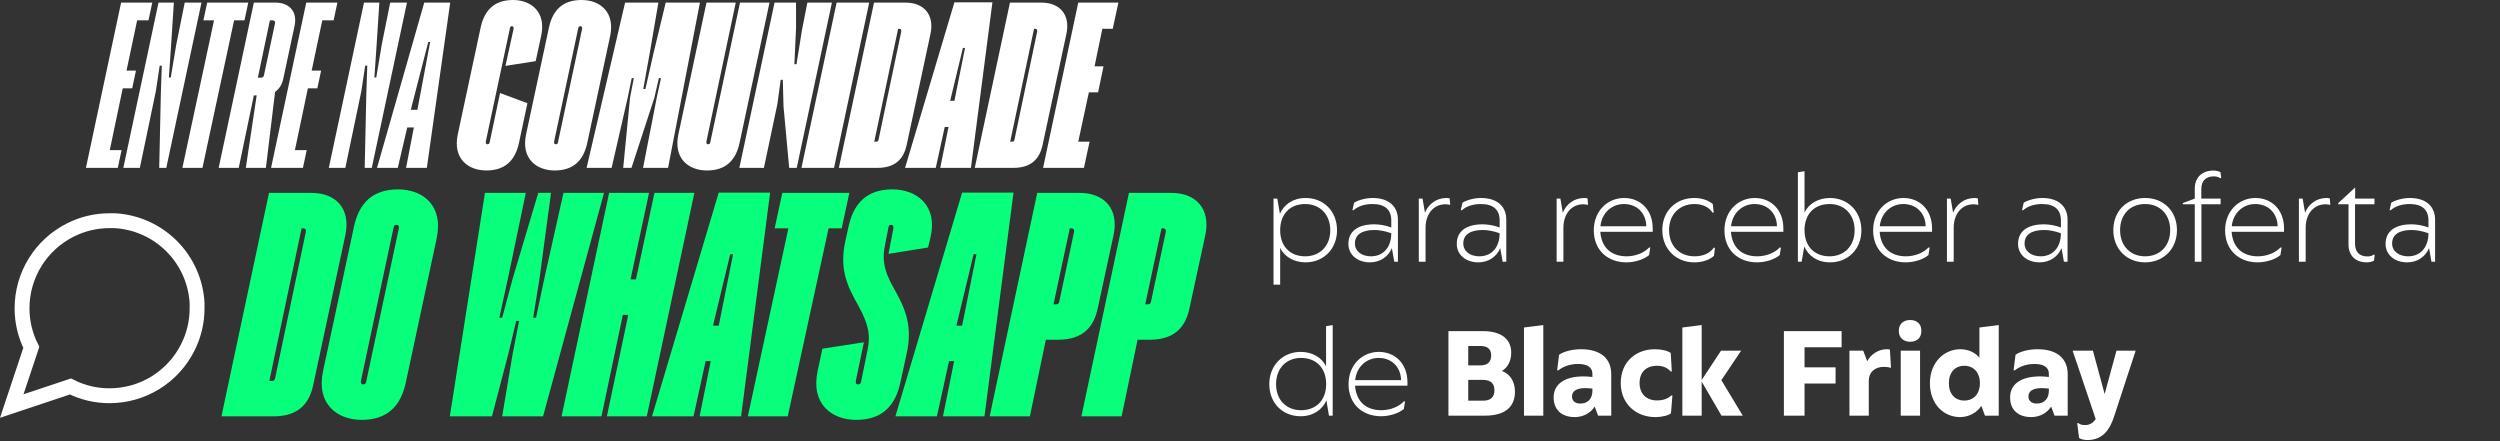 <svg width="861" height="152" viewBox="0 0 861 152" fill="none" xmlns="http://www.w3.org/2000/svg">
<rect x="0" y="0" width="861" height="152" fill="#333333" stroke="none"/>
<path d="M94.188 143.393H76.267L92.649 66.431H107.272C115.628 66.431 120.905 71.819 118.926 81.054L107.821 132.838C106.502 138.775 102.984 143.393 94.188 143.393ZM103.863 78.635L92.759 131.189H93.749C94.188 131.189 94.628 130.969 94.738 130.309L105.293 80.065C105.513 78.965 105.073 78.635 104.303 78.635H103.863ZM124.566 144.602C116.21 144.602 108.844 139.215 111.262 127.78L121.927 77.976C123.686 69.95 128.304 65.222 137.099 65.222C145.455 65.222 152.821 70.609 150.403 82.044L139.738 131.848C137.979 139.874 133.361 144.602 124.566 144.602ZM125.115 132.398C125.555 132.398 125.995 132.178 126.105 131.519L137.319 78.855C137.539 77.756 137.099 77.426 136.55 77.426C136.11 77.426 135.67 77.646 135.56 78.305L124.346 130.969C124.126 132.068 124.566 132.398 125.115 132.398ZM169.433 143.393H154.921L167.015 66.431H181.087L175.15 94.907L171.962 109.42H172.952L176.58 95.897L185.375 66.431H189.773L185.815 95.897L183.616 109.42H184.606L187.684 94.907L194.061 66.431H208.024L187.024 143.393H172.952L176.47 122.393L178.779 110.519H177.789L174.931 122.393L169.433 143.393ZM207.144 143.393H193.401L209.783 66.431H223.526L217.149 96.226H219.018L225.395 66.431H239.138L222.756 143.393H209.013L216.38 108.43H214.511L207.144 143.393ZM238.846 143.393H224.553L247.532 66.322H265.233L255.228 143.393H240.935L244.783 124.372H243.024L238.846 143.393ZM251.49 87.541L245.553 112.168H247.532L252.479 87.541H251.49ZM271.298 143.393H257.555L271.518 78.635H266.79L269.429 66.431H292.517L289.878 78.635H285.371L271.298 143.393ZM294.893 144.602C286.537 144.602 279.171 139.215 281.59 127.78L283.239 120.084L297.532 117.885L294.783 130.969C294.563 132.068 295.003 132.398 295.553 132.398C295.992 132.398 296.432 132.178 296.542 131.519L298.741 120.744C299.84 115.577 299.291 112.058 295.772 105.572C291.924 98.645 288.956 93.038 291.155 82.923L292.254 77.976C294.013 69.95 298.631 65.222 307.317 65.222C315.562 65.222 323.149 70.609 320.4 82.044L319.63 85.232L305.997 87.431L307.646 78.855C307.866 77.756 307.427 77.426 306.877 77.426C306.437 77.426 306.107 77.646 305.997 78.305L304.788 84.352C303.908 88.86 304.018 92.708 307.976 99.525C311.824 106.341 314.353 112.278 312.264 121.734L310.065 131.848C308.306 139.874 303.688 144.602 294.893 144.602ZM322.67 143.393H308.377L331.356 66.322H349.057L339.052 143.393H324.759L328.607 124.372H326.848L322.67 143.393ZM335.314 87.541L329.377 112.168H331.356L336.303 87.541H335.314ZM354.692 143.393H340.839L357.22 66.431H371.843C380.199 66.431 385.476 71.819 383.497 81.054L378 106.451C376.68 112.388 373.162 117.006 364.367 117.006H360.189L354.692 143.393ZM368.435 78.635L362.827 104.802H363.817C364.257 104.802 364.696 104.582 364.806 103.923L369.864 80.065C370.084 78.965 369.644 78.635 368.874 78.635H368.435ZM386.283 143.393H372.43L388.812 66.431H403.435C411.79 66.431 417.068 71.819 415.089 81.054L409.592 106.451C408.272 112.388 404.754 117.006 395.958 117.006H391.781L386.283 143.393ZM400.026 78.635L394.419 104.802H395.409C395.849 104.802 396.288 104.582 396.398 103.923L401.456 80.065C401.676 78.965 401.236 78.635 400.466 78.635H400.026Z" fill="#08FF7C"/>
<path d="M67.875 106.152C67.887 110.832 66.794 115.449 64.684 119.626C62.182 124.633 58.336 128.843 53.576 131.787C48.816 134.73 43.331 136.29 37.734 136.293C33.054 136.305 28.437 135.211 24.259 133.101L4.047 139.839L10.784 119.626C8.674 115.449 7.581 110.832 7.593 106.152C7.595 100.555 9.155 95.07 12.099 90.31C15.043 85.55 19.253 81.704 24.259 79.202C28.437 77.092 33.054 75.998 37.734 76.01H39.507C46.898 76.418 53.879 79.538 59.113 84.772C64.348 90.006 67.468 96.987 67.875 104.378V106.152Z" stroke="white" stroke-width="5.12"/>
<path d="M40.567 57.815H29.59L41.706 0.894H52.44L51.139 6.993H47.235L43.576 24.313H46.829L45.528 30.412H42.275L37.803 51.717H41.868L40.567 57.815ZM48.165 57.815H42.473L54.589 0.894H59.875L58.98 14.8L58.167 26.672H58.818L60.688 15.45L63.615 0.894H69.389L57.273 57.815H54.833L55.402 31.957L55.728 22.606H54.996L53.695 31.306L48.165 57.815ZM69.728 57.815H62.816L73.712 6.993H70.053L71.354 0.894H85.503L84.202 6.993H80.624L69.728 57.815ZM82.219 57.815H75.308L87.424 0.894H94.905C99.377 0.894 102.63 3.741 101.41 9.107L97.588 26.997C97.181 28.948 96.287 30.575 94.742 31.632L91.571 57.815H84.659L88.399 32.852H87.424L82.219 57.815ZM92.953 6.993L88.806 26.753H89.863C90.432 26.753 90.839 26.509 90.92 25.858L94.661 8.294C94.905 7.4 94.498 6.993 93.766 6.993H92.953ZM104.33 57.815H93.353L105.469 0.894H116.202L114.901 6.993H110.998L107.339 24.313H110.592L109.291 30.412H106.038L101.566 51.717H105.631L104.33 57.815ZM118.935 57.815H113.243L125.359 0.894H130.645L129.75 14.8L128.937 26.672H129.588L131.458 15.45L134.385 0.894H140.159L128.043 57.815H125.603L126.172 31.957L126.498 22.606H125.766L124.465 31.306L118.935 57.815ZM137.001 57.815H129.846L146.109 0.894H155.053L147.003 57.815H139.847L142.531 43.91H140.254L137.001 57.815ZM147.491 14.474L141.474 37.812H143.751L148.142 14.474H147.491ZM167.496 58.71C161.316 58.71 155.868 54.725 157.657 46.269L165.544 9.433C166.846 3.497 170.261 1.60877e-05 176.685 1.60877e-05C182.783 1.60877e-05 188.232 3.984 186.361 12.441L184.491 21.061L174.083 22.687L176.847 10.083C177.01 9.27 176.685 9.026 176.278 9.026C175.953 9.026 175.709 9.189 175.628 9.677L167.333 48.627C167.171 49.44 167.496 49.684 167.903 49.684C168.228 49.684 168.553 49.521 168.634 49.033L172.212 32.038L181.645 35.535L178.718 49.277C177.417 55.213 174.001 58.71 167.496 58.71ZM191.02 58.71C184.84 58.71 179.392 54.725 181.181 46.269L189.069 9.433C190.37 3.497 193.785 1.60877e-05 200.29 1.60877e-05C206.47 1.60877e-05 211.919 3.984 210.13 12.441L202.242 49.277C200.941 55.213 197.526 58.71 191.02 58.71ZM191.427 49.684C191.752 49.684 192.077 49.521 192.159 49.033L200.453 10.083C200.616 9.27 200.29 9.026 199.884 9.026C199.559 9.026 199.233 9.189 199.152 9.677L190.858 48.627C190.695 49.44 191.02 49.684 191.427 49.684ZM210.645 57.815H202.026L215.28 0.894H226.746L223.737 18.459L221.542 30.656H222.274L225.038 18.459L229.267 0.894H241.057L230.08 57.815H221.46L226.177 33.665L227.64 26.916H226.909L225.364 33.665L217.476 57.815H214.63L216.988 33.665L218.289 26.916H217.557L216.175 33.665L210.645 57.815ZM243.473 58.71C237.293 58.71 231.845 54.725 233.634 46.269L243.31 0.894H253.393L243.31 48.627C243.148 49.44 243.473 49.684 243.879 49.684C244.205 49.684 244.53 49.521 244.611 49.033L254.857 0.894H265.021L254.694 49.277C253.393 55.213 249.978 58.71 243.473 58.71ZM263.094 57.815H254.637L266.753 0.894H274.153V9.758L273.584 22.118H274.316L276.186 10.408L278.056 0.894H286.513L274.397 57.815H271.795L269.843 36.673L269.599 27.485H268.867L267.729 35.86L263.094 57.815ZM287.239 57.815H276.017L288.133 0.894H299.355L287.239 57.815ZM302.155 57.815H288.901L301.017 0.894H311.832C318.012 0.894 321.915 4.879 320.451 11.71L312.239 50.009C311.263 54.4 308.661 57.815 302.155 57.815ZM309.311 9.921L301.098 48.789H301.83C302.155 48.789 302.481 48.627 302.562 48.139L310.368 10.978C310.531 10.165 310.206 9.921 309.636 9.921H309.311ZM322.274 57.815H311.703L328.698 0.813H341.79L334.39 57.815H323.819L326.665 43.748H325.364L322.274 57.815ZM331.625 16.507L327.234 34.722H328.698L332.357 16.507H331.625ZM348.966 57.815H335.711L347.827 0.894H358.642C364.822 0.894 368.726 4.879 367.262 11.71L359.049 50.009C358.073 54.4 355.471 57.815 348.966 57.815ZM356.122 9.921L347.909 48.789H348.641C348.966 48.789 349.291 48.627 349.372 48.139L357.179 10.978C357.341 10.165 357.016 9.921 356.447 9.921H356.122ZM373.303 57.815H359.236L371.352 0.894H385.175L383.224 9.921H379.646L376.963 22.85H380.053L378.182 31.794H375.011L371.352 48.789H375.255L373.303 57.815Z" fill="white"/>
<path d="M440.888 98.047H438.601V68.397H439.89L440.804 73.637C442.177 70.435 445.337 68.189 449.662 68.189C455.858 68.189 460.474 72.722 460.474 79.293C460.474 85.697 455.858 90.354 449.662 90.354C445.753 90.354 442.343 88.483 440.888 85.322V98.047ZM449.496 88.275C454.61 88.275 458.145 84.698 458.145 79.293C458.145 73.886 454.61 70.269 449.496 70.269C444.298 70.269 440.888 73.72 440.888 79.293C440.888 84.823 444.298 88.275 449.496 88.275ZM471.795 90.354C467.554 90.354 464.393 87.776 464.393 83.992C464.393 79.708 467.554 77.255 473.334 77.255C475.164 77.255 477.201 77.629 479.156 78.336V75.883C479.156 72.306 477.035 70.269 472.71 70.269C470.049 70.269 467.762 70.976 466.181 72.389H465.765L466.348 69.811C467.678 68.98 470.215 68.189 472.752 68.189C478.366 68.189 481.443 71.142 481.443 75.633V90.146H480.195L479.364 85.447C478.158 88.358 475.413 90.354 471.795 90.354ZM472.169 88.275C476.328 88.275 479.114 85.281 479.156 80.415V80.332C477.201 79.625 475.164 79.209 473.375 79.209C469.009 79.209 466.639 80.831 466.639 83.867C466.639 86.528 468.967 88.275 472.169 88.275ZM490.963 90.146H488.635V68.397H489.924L490.755 73.263C491.92 70.352 494.623 68.189 498.157 68.189C498.573 68.189 498.989 68.231 499.28 68.356L499.446 70.56C499.072 70.477 498.365 70.352 497.825 70.352C493.708 70.352 490.963 73.679 490.963 78.461V90.146ZM509.115 90.354C504.874 90.354 501.713 87.776 501.713 83.992C501.713 79.708 504.874 77.255 510.654 77.255C512.484 77.255 514.521 77.629 516.476 78.336V75.883C516.476 72.306 514.355 70.269 510.03 70.269C507.369 70.269 505.082 70.976 503.502 72.389H503.086L503.668 69.811C504.999 68.98 507.535 68.189 510.072 68.189C515.686 68.189 518.763 71.142 518.763 75.633V90.146H517.516L516.684 85.447C515.478 88.358 512.733 90.354 509.115 90.354ZM509.49 88.275C513.648 88.275 516.434 85.281 516.476 80.415V80.332C514.521 79.625 512.484 79.209 510.696 79.209C506.329 79.209 503.959 80.831 503.959 83.867C503.959 86.528 506.288 88.275 509.49 88.275ZM538.436 90.146H536.107V68.397H537.396L538.228 73.263C539.392 70.352 542.095 68.189 545.63 68.189C546.046 68.189 546.462 68.231 546.753 68.356L546.919 70.56C546.545 70.477 545.838 70.352 545.297 70.352C541.181 70.352 538.436 73.679 538.436 78.461V90.146ZM560.131 90.354C553.602 90.354 548.903 86.071 548.903 79.334C548.903 72.639 553.644 68.189 559.341 68.189C564.913 68.189 569.196 72.223 569.196 78.669V79.833H551.148C551.523 85.156 554.808 88.275 560.214 88.275C563.166 88.275 566.244 87.11 567.949 85.239H568.364L567.949 87.859C566.16 89.356 563.042 90.354 560.131 90.354ZM551.19 77.92H566.992C566.909 73.304 563.665 70.269 559.299 70.269C555.057 70.269 551.647 73.346 551.19 77.92ZM583.517 90.354C577.155 90.354 572.497 85.697 572.497 79.251C572.497 72.722 577.155 68.189 583.517 68.189C586.303 68.189 588.549 69.104 589.879 70.269L590.212 73.221H589.796C588.549 71.35 586.386 70.269 583.6 70.269C578.444 70.269 574.826 73.845 574.826 79.251C574.826 84.698 578.444 88.275 583.6 88.275C586.553 88.275 588.881 87.235 590.212 85.322H590.628L590.295 88.108C588.965 89.356 586.594 90.354 583.517 90.354ZM605.126 90.354C598.597 90.354 593.898 86.071 593.898 79.334C593.898 72.639 598.639 68.189 604.336 68.189C609.908 68.189 614.192 72.223 614.192 78.669V79.833H596.144C596.518 85.156 599.803 88.275 605.209 88.275C608.162 88.275 611.239 87.11 612.944 85.239H613.36L612.944 87.859C611.156 89.356 608.037 90.354 605.126 90.354ZM596.186 77.92H611.988C611.904 73.304 608.661 70.269 604.295 70.269C600.053 70.269 596.643 73.346 596.186 77.92ZM630.253 90.354C625.928 90.354 622.768 88.108 621.396 84.906L620.481 90.146H619.192V59.332L621.479 58.958V73.221C622.934 70.061 626.344 68.189 630.253 68.189C636.449 68.189 641.065 72.847 641.065 79.293C641.065 85.821 636.449 90.354 630.253 90.354ZM630.087 88.275C635.202 88.275 638.736 84.698 638.736 79.293C638.736 73.886 635.202 70.269 630.087 70.269C624.889 70.269 621.479 73.72 621.479 79.293C621.479 84.823 624.889 88.275 630.087 88.275ZM656.335 90.354C649.806 90.354 645.107 86.071 645.107 79.334C645.107 72.639 649.848 68.189 655.545 68.189C661.117 68.189 665.4 72.223 665.4 78.669V79.833H647.353C647.727 85.156 651.012 88.275 656.418 88.275C659.371 88.275 662.448 87.11 664.153 85.239H664.569L664.153 87.859C662.365 89.356 659.246 90.354 656.335 90.354ZM647.394 77.92H663.196C663.113 73.304 659.87 70.269 655.503 70.269C651.262 70.269 647.852 73.346 647.394 77.92ZM672.854 90.146H670.525V68.397H671.814L672.646 73.263C673.81 70.352 676.513 68.189 680.048 68.189C680.464 68.189 680.88 68.231 681.171 68.356L681.337 70.56C680.963 70.477 680.256 70.352 679.715 70.352C675.599 70.352 672.854 73.679 672.854 78.461V90.146ZM702.418 90.354C698.176 90.354 695.016 87.776 695.016 83.992C695.016 79.708 698.176 77.255 703.956 77.255C705.786 77.255 707.824 77.629 709.778 78.336V75.883C709.778 72.306 707.657 70.269 703.332 70.269C700.671 70.269 698.384 70.976 696.804 72.389H696.388L696.97 69.811C698.301 68.98 700.837 68.189 703.374 68.189C708.988 68.189 712.065 71.142 712.065 75.633V90.146H710.818L709.986 85.447C708.78 88.358 706.035 90.354 702.418 90.354ZM702.792 88.275C706.95 88.275 709.736 85.281 709.778 80.415V80.332C707.824 79.625 705.786 79.209 703.998 79.209C699.631 79.209 697.261 80.831 697.261 83.867C697.261 86.528 699.59 88.275 702.792 88.275ZM738.766 90.354C732.403 90.354 727.829 85.697 727.829 79.251C727.829 72.722 732.403 68.189 738.766 68.189C745.17 68.189 749.744 72.722 749.744 79.251C749.744 85.697 745.17 90.354 738.766 90.354ZM738.766 88.275C743.881 88.275 747.415 84.698 747.415 79.251C747.415 73.845 743.881 70.269 738.766 70.269C733.651 70.269 730.158 73.845 730.158 79.251C730.158 84.657 733.651 88.275 738.766 88.275ZM758.168 90.146H755.881V70.352H751.765V69.936L755.881 68.397V64.946C755.881 61.162 758.335 58.75 762.285 58.75C763.283 58.75 764.24 58.958 764.739 59.332L764.988 61.328H764.572C764.032 60.912 763.242 60.746 762.41 60.746C759.666 60.746 758.127 62.285 758.127 65.154V68.397H764.78V70.352H758.168V90.146ZM777.555 90.354C771.026 90.354 766.327 86.071 766.327 79.334C766.327 72.639 771.068 68.189 776.765 68.189C782.337 68.189 786.62 72.223 786.62 78.669V79.833H768.573C768.947 85.156 772.232 88.275 777.638 88.275C780.591 88.275 783.668 87.11 785.373 85.239H785.789L785.373 87.859C783.585 89.356 780.466 90.354 777.555 90.354ZM768.614 77.92H784.416C784.333 73.304 781.09 70.269 776.723 70.269C772.482 70.269 769.072 73.346 768.614 77.92ZM794.074 90.146H791.745V68.397H793.034L793.866 73.263C795.03 70.352 797.733 68.189 801.268 68.189C801.684 68.189 802.1 68.231 802.391 68.356L802.557 70.56C802.183 70.477 801.476 70.352 800.935 70.352C796.819 70.352 794.074 73.679 794.074 78.461V90.146ZM815.106 90.354C811.197 90.354 808.827 87.984 808.827 84.199V70.352H805.292V69.936L811.114 64.572V68.397H817.767V70.352H811.072V83.908C811.072 86.778 812.611 88.316 815.314 88.316C816.104 88.316 816.936 88.15 817.435 87.734H817.85L817.601 89.73C817.143 90.104 816.021 90.354 815.106 90.354ZM828.998 90.354C824.756 90.354 821.596 87.776 821.596 83.992C821.596 79.708 824.756 77.255 830.537 77.255C832.366 77.255 834.404 77.629 836.358 78.336V75.883C836.358 72.306 834.238 70.269 829.913 70.269C827.251 70.269 824.964 70.976 823.384 72.389H822.968L823.55 69.811C824.881 68.98 827.418 68.189 829.954 68.189C835.568 68.189 838.646 71.142 838.646 75.633V90.146H837.398L836.566 85.447C835.36 88.358 832.616 90.354 828.998 90.354ZM829.372 88.275C833.531 88.275 836.317 85.281 836.358 80.415V80.332C834.404 79.625 832.366 79.209 830.578 79.209C826.212 79.209 823.841 80.831 823.841 83.867C823.841 86.528 826.17 88.275 829.372 88.275ZM447.915 143.354C441.719 143.354 437.145 138.821 437.145 132.292C437.145 125.847 441.761 121.189 447.957 121.189C451.824 121.189 455.276 123.061 456.69 126.221V112.332L458.977 111.958V143.146H457.688L456.814 137.906C455.401 141.108 452.24 143.354 447.915 143.354ZM448.082 141.275C453.28 141.275 456.731 137.823 456.731 132.292C456.731 126.72 453.28 123.269 448.082 123.269C442.967 123.269 439.474 126.887 439.474 132.292C439.474 137.698 442.967 141.275 448.082 141.275ZM475.663 143.354C469.134 143.354 464.435 139.071 464.435 132.334C464.435 125.639 469.175 121.189 474.872 121.189C480.445 121.189 484.728 125.223 484.728 131.669V132.833H466.68C467.055 138.156 470.34 141.275 475.746 141.275C478.698 141.275 481.775 140.11 483.48 138.239H483.896L483.48 140.859C481.692 142.356 478.573 143.354 475.663 143.354ZM466.722 130.92H482.524C482.441 126.304 479.197 123.269 474.831 123.269C470.589 123.269 467.179 126.346 466.722 130.92ZM511.483 143.146H498.841V114.037H510.734C516.972 114.037 520.465 116.74 520.465 121.481C520.465 124.225 519.3 126.595 517.263 127.76C520.132 128.799 521.754 131.502 521.754 134.871C521.754 140.277 518.178 143.146 511.483 143.146ZM505.661 119.152V125.847H509.736C512.273 125.847 513.562 124.724 513.562 122.395C513.562 120.191 512.273 119.152 509.778 119.152H505.661ZM505.661 130.837V137.99H510.817C513.312 137.99 514.685 136.784 514.685 134.413C514.685 132.001 513.354 130.837 510.734 130.837H505.661ZM531.513 143.146H524.859V112.789L531.513 111.958V143.146ZM542.352 143.645C537.778 143.645 535.075 141.067 535.075 136.867C535.075 132.376 538.693 129.631 545.43 129.631C546.428 129.631 547.384 129.714 548.424 129.839V128.716C548.424 126.554 546.719 125.348 543.517 125.348C540.523 125.348 538.194 126.346 536.697 127.552H536.281L536.946 122.188C538.402 121.106 541.396 120.275 544.515 120.275C551.21 120.275 554.911 123.435 554.911 128.883V143.146H550.378L549.214 140.027C547.8 142.231 545.305 143.645 542.352 143.645ZM544.265 138.988C547.051 138.988 548.424 137.075 548.424 134.621V133.831C547.55 133.748 546.76 133.665 546.012 133.665C542.935 133.665 541.396 134.704 541.396 136.534C541.396 138.073 542.477 138.988 544.265 138.988ZM570.075 143.645C563.463 143.645 558.182 139.112 558.182 131.877C558.182 124.683 563.38 120.275 569.909 120.275C572.238 120.275 574.317 120.774 575.398 121.564L575.772 127.926H575.356C574.317 126.72 572.82 125.972 570.699 125.972C566.998 125.972 564.669 128.134 564.669 131.877C564.669 135.702 567.04 137.906 570.699 137.906C572.778 137.906 574.483 137.283 575.564 136.201H575.98L575.481 142.356C574.566 143.063 572.487 143.645 570.075 143.645ZM586.059 143.146H579.406V112.789L586.059 111.958V130.879L592.713 120.774H599.657L592.837 130.92L600.198 143.146H592.879L586.059 131.419V143.146ZM621.486 143.146H614.375V114.037H634.253V119.609H621.486V126.512H632.174V132.085H621.486V143.146ZM643.606 143.146H636.952V120.774H641.693L643.065 124.391C644.438 121.855 647.099 120.275 649.76 120.275C650.176 120.275 650.551 120.275 650.883 120.399L651.257 126.679C650.592 126.471 649.636 126.346 648.804 126.346C645.644 126.346 643.606 128.259 643.606 131.087V143.146ZM657.858 117.696C655.53 117.696 653.949 116.324 653.949 113.954C653.949 111.584 655.53 110.211 657.858 110.211C660.229 110.211 661.726 111.584 661.726 113.954C661.726 116.324 660.229 117.696 657.858 117.696ZM661.268 143.146H654.615V120.774H661.268V143.146ZM675.015 143.645C669.443 143.645 664.661 139.195 664.661 131.96C664.661 124.807 669.568 120.275 675.14 120.275C677.926 120.275 680.338 121.481 681.71 123.186V112.789L688.364 111.958V143.146H683.623L682.376 139.778C680.837 142.148 678.051 143.645 675.015 143.645ZM676.512 137.948C679.673 137.948 681.877 135.702 681.877 131.96C681.877 128.259 679.673 125.972 676.512 125.972C673.31 125.972 671.189 128.259 671.189 131.96C671.189 135.702 673.31 137.948 676.512 137.948ZM699.552 143.645C694.978 143.645 692.275 141.067 692.275 136.867C692.275 132.376 695.893 129.631 702.63 129.631C703.628 129.631 704.584 129.714 705.624 129.839V128.716C705.624 126.554 703.919 125.348 700.717 125.348C697.723 125.348 695.394 126.346 693.897 127.552H693.481L694.146 122.188C695.602 121.106 698.596 120.275 701.715 120.275C708.41 120.275 712.111 123.435 712.111 128.883V143.146H707.578L706.414 140.027C705 142.231 702.505 143.645 699.552 143.645ZM701.465 138.988C704.251 138.988 705.624 137.075 705.624 134.621V133.831C704.75 133.748 703.96 133.665 703.212 133.665C700.135 133.665 698.596 134.704 698.596 136.534C698.596 138.073 699.677 138.988 701.465 138.988ZM718.93 151.546C717.849 151.546 716.643 151.297 716.02 150.839L715.396 145.724H715.812C716.311 146.182 717.059 146.39 718.016 146.39C719.388 146.39 720.635 145.974 721.758 144.31L713.816 120.774H720.802L724.835 135.702L728.911 120.774H735.523L728.079 143.479C726.665 147.803 724.295 151.546 718.93 151.546Z" fill="white"/>
</svg>
